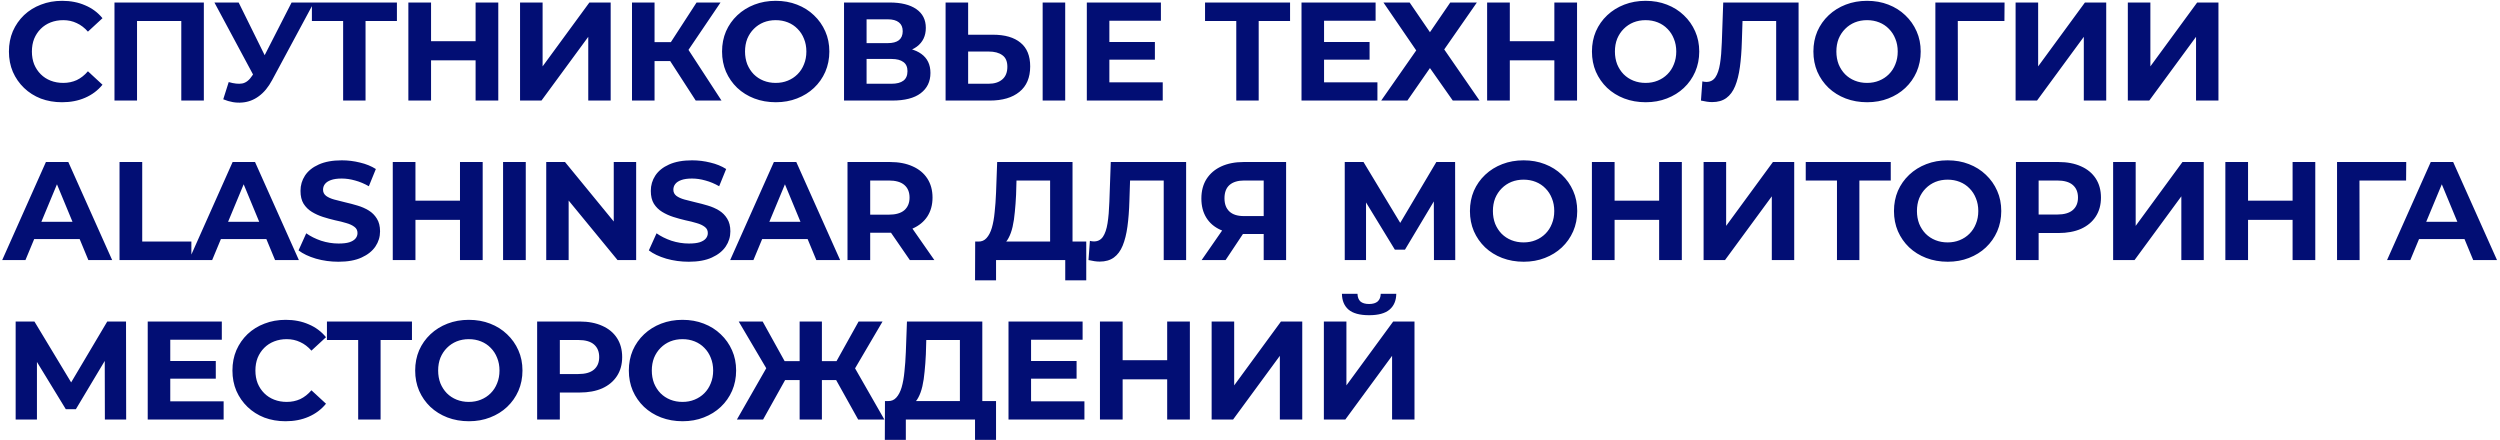 <?xml version="1.0" encoding="UTF-8"?> <svg xmlns="http://www.w3.org/2000/svg" width="721" height="127" viewBox="0 0 721 127" fill="none"><path d="M17.885 29.485C15.704 29.485 13.671 29.135 11.785 28.434C9.927 27.707 8.311 26.684 6.938 25.364C5.565 24.045 4.487 22.497 3.706 20.719C2.952 18.942 2.575 16.989 2.575 14.862C2.575 12.734 2.952 10.782 3.706 9.005C4.487 7.227 5.565 5.679 6.938 4.359C8.338 3.04 9.968 2.03 11.826 1.33C13.684 0.603 15.717 0.239 17.925 0.239C20.376 0.239 22.584 0.67 24.55 1.532C26.543 2.366 28.212 3.605 29.559 5.248L25.358 9.126C24.389 8.022 23.311 7.2 22.126 6.662C20.942 6.096 19.649 5.813 18.248 5.813C16.929 5.813 15.717 6.029 14.613 6.46C13.509 6.891 12.553 7.51 11.745 8.318C10.937 9.126 10.304 10.082 9.846 11.186C9.416 12.29 9.2 13.515 9.2 14.862C9.2 16.208 9.416 17.434 9.846 18.538C10.304 19.642 10.937 20.598 11.745 21.406C12.553 22.214 13.509 22.833 14.613 23.264C15.717 23.695 16.929 23.91 18.248 23.91C19.649 23.91 20.942 23.641 22.126 23.102C23.311 22.537 24.389 21.689 25.358 20.558L29.559 24.435C28.212 26.078 26.543 27.33 24.55 28.192C22.584 29.054 20.363 29.485 17.885 29.485ZM33.016 29V0.724H58.788V29H52.285V4.561L53.779 6.056H38.025L39.52 4.561V29H33.016ZM65.959 23.668C67.521 24.126 68.827 24.26 69.877 24.072C70.954 23.856 71.91 23.102 72.745 21.81L74.119 19.75L74.725 19.063L84.096 0.724H90.519L78.481 23.102C77.404 25.122 76.125 26.671 74.644 27.748C73.19 28.825 71.587 29.431 69.837 29.566C68.087 29.727 66.269 29.417 64.384 28.636L65.959 23.668ZM74.603 24.516L61.839 0.724H68.827L78.199 19.709L74.603 24.516ZM98.96 29V4.561L100.454 6.056H89.952V0.724H114.471V6.056H103.969L105.423 4.561V29H98.96ZM137.162 0.724H143.706V29H137.162V0.724ZM124.316 29H117.772V0.724H124.316V29ZM137.647 17.407H123.832V11.873H137.647V17.407ZM149.982 29V0.724H156.486V19.144L169.978 0.724H176.118V29H169.655V10.62L156.163 29H149.982ZM200.649 29L191.843 15.387L197.135 12.196L208.082 29H200.649ZM182.269 29V0.724H188.773V29H182.269ZM186.874 17.609V12.155H196.731V17.609H186.874ZM197.741 15.589L191.722 14.862L200.891 0.724H207.799L197.741 15.589ZM223.753 29.485C221.518 29.485 219.444 29.121 217.532 28.394C215.647 27.667 214.005 26.644 212.604 25.324C211.231 24.005 210.154 22.456 209.373 20.679C208.619 18.901 208.242 16.962 208.242 14.862C208.242 12.761 208.619 10.822 209.373 9.045C210.154 7.268 211.244 5.719 212.645 4.4C214.045 3.08 215.688 2.057 217.573 1.33C219.458 0.603 221.504 0.239 223.713 0.239C225.948 0.239 227.995 0.603 229.853 1.33C231.738 2.057 233.367 3.08 234.74 4.4C236.141 5.719 237.231 7.268 238.012 9.045C238.793 10.796 239.184 12.734 239.184 14.862C239.184 16.962 238.793 18.915 238.012 20.719C237.231 22.497 236.141 24.045 234.74 25.364C233.367 26.657 231.738 27.667 229.853 28.394C227.995 29.121 225.961 29.485 223.753 29.485ZM223.713 23.91C224.978 23.91 226.136 23.695 227.187 23.264C228.264 22.833 229.206 22.214 230.014 21.406C230.822 20.598 231.442 19.642 231.872 18.538C232.33 17.434 232.559 16.208 232.559 14.862C232.559 13.515 232.33 12.29 231.872 11.186C231.442 10.082 230.822 9.126 230.014 8.318C229.233 7.51 228.304 6.891 227.227 6.46C226.15 6.029 224.978 5.813 223.713 5.813C222.447 5.813 221.276 6.029 220.198 6.46C219.148 6.891 218.219 7.51 217.411 8.318C216.603 9.126 215.97 10.082 215.513 11.186C215.082 12.29 214.866 13.515 214.866 14.862C214.866 16.181 215.082 17.407 215.513 18.538C215.97 19.642 216.59 20.598 217.371 21.406C218.179 22.214 219.121 22.833 220.198 23.264C221.276 23.695 222.447 23.91 223.713 23.91ZM243.417 29V0.724H256.586C259.871 0.724 262.43 1.357 264.261 2.622C266.092 3.888 267.008 5.692 267.008 8.035C267.008 10.351 266.146 12.155 264.422 13.448C262.699 14.714 260.41 15.347 257.555 15.347L258.323 13.65C261.5 13.65 263.964 14.283 265.715 15.549C267.465 16.814 268.341 18.645 268.341 21.042C268.341 23.52 267.398 25.472 265.513 26.899C263.655 28.3 260.935 29 257.353 29H243.417ZM249.921 24.153H257.111C258.619 24.153 259.763 23.856 260.544 23.264C261.325 22.672 261.716 21.756 261.716 20.517C261.716 19.332 261.325 18.457 260.544 17.892C259.763 17.299 258.619 17.003 257.111 17.003H249.921V24.153ZM249.921 12.438H256.02C257.447 12.438 258.525 12.155 259.252 11.59C259.979 10.998 260.342 10.136 260.342 9.005C260.342 7.874 259.979 7.025 259.252 6.46C258.525 5.867 257.447 5.571 256.02 5.571H249.921V12.438ZM286.402 10.014C289.822 10.014 292.461 10.782 294.319 12.317C296.177 13.825 297.106 16.101 297.106 19.144C297.106 22.375 296.07 24.826 293.996 26.495C291.949 28.165 289.108 29 285.473 29H272.708V0.724H279.211V10.014H286.402ZM285.109 24.153C286.779 24.153 288.098 23.735 289.068 22.9C290.037 22.066 290.522 20.854 290.522 19.265C290.522 17.703 290.037 16.585 289.068 15.912C288.125 15.212 286.806 14.862 285.109 14.862H279.211V24.153H285.109ZM300.701 29V0.724H307.205V29H300.701ZM319.457 12.115H333.07V17.205H319.457V12.115ZM319.942 23.749H335.333V29H313.439V0.724H334.807V5.975H319.942V23.749ZM356.542 29V4.561L358.037 6.056H347.534V0.724H372.054V6.056H361.551L363.005 4.561V29H356.542ZM381.373 12.115H394.986V17.205H381.373V12.115ZM381.858 23.749H397.248V29H375.355V0.724H396.723V5.975H381.858V23.749ZM398.986 0.724H406.54L412.397 9.287L418.254 0.724H425.929L416.517 14.256L426.697 29H418.981L412.397 19.628L405.893 29H398.34L408.438 14.539L398.986 0.724ZM448.276 0.724H454.82V29H448.276V0.724ZM435.431 29H428.887V0.724H435.431V29ZM448.761 17.407H434.946V11.873H448.761V17.407ZM474.629 29.485C472.394 29.485 470.32 29.121 468.408 28.394C466.523 27.667 464.88 26.644 463.48 25.324C462.107 24.005 461.03 22.456 460.249 20.679C459.495 18.901 459.118 16.962 459.118 14.862C459.118 12.761 459.495 10.822 460.249 9.045C461.03 7.268 462.12 5.719 463.521 4.4C464.921 3.08 466.564 2.057 468.449 1.33C470.334 0.603 472.38 0.239 474.589 0.239C476.824 0.239 478.87 0.603 480.729 1.33C482.614 2.057 484.243 3.08 485.616 4.4C487.017 5.719 488.107 7.268 488.888 9.045C489.669 10.796 490.06 12.734 490.06 14.862C490.06 16.962 489.669 18.915 488.888 20.719C488.107 22.497 487.017 24.045 485.616 25.364C484.243 26.657 482.614 27.667 480.729 28.394C478.87 29.121 476.837 29.485 474.629 29.485ZM474.589 23.91C475.854 23.91 477.012 23.695 478.063 23.264C479.14 22.833 480.082 22.214 480.89 21.406C481.698 20.598 482.318 19.642 482.748 18.538C483.206 17.434 483.435 16.208 483.435 14.862C483.435 13.515 483.206 12.29 482.748 11.186C482.318 10.082 481.698 9.126 480.89 8.318C480.109 7.51 479.18 6.891 478.103 6.46C477.026 6.029 475.854 5.813 474.589 5.813C473.323 5.813 472.152 6.029 471.074 6.46C470.024 6.891 469.095 7.51 468.287 8.318C467.479 9.126 466.846 10.082 466.389 11.186C465.958 12.29 465.742 13.515 465.742 14.862C465.742 16.181 465.958 17.407 466.389 18.538C466.846 19.642 467.466 20.598 468.247 21.406C469.055 22.214 469.997 22.833 471.074 23.264C472.152 23.695 473.323 23.91 474.589 23.91ZM493.787 29.444C493.302 29.444 492.79 29.404 492.252 29.323C491.74 29.242 491.175 29.135 490.555 29L490.959 23.466C491.336 23.574 491.727 23.628 492.131 23.628C493.235 23.628 494.097 23.183 494.716 22.294C495.335 21.379 495.78 20.073 496.049 18.376C496.318 16.68 496.493 14.62 496.574 12.196L496.978 0.724H518.71V29H512.247V4.561L513.742 6.056H501.26L502.593 4.48L502.351 11.954C502.27 14.727 502.081 17.191 501.785 19.346C501.489 21.5 501.031 23.331 500.412 24.839C499.792 26.347 498.944 27.492 497.867 28.273C496.79 29.054 495.43 29.444 493.787 29.444ZM538.497 29.485C536.262 29.485 534.188 29.121 532.276 28.394C530.391 27.667 528.748 26.644 527.348 25.324C525.974 24.005 524.897 22.456 524.116 20.679C523.362 18.901 522.985 16.962 522.985 14.862C522.985 12.761 523.362 10.822 524.116 9.045C524.897 7.268 525.988 5.719 527.388 4.4C528.789 3.08 530.431 2.057 532.316 1.33C534.201 0.603 536.248 0.239 538.456 0.239C540.692 0.239 542.738 0.603 544.596 1.33C546.481 2.057 548.111 3.08 549.484 4.4C550.884 5.719 551.975 7.268 552.756 9.045C553.537 10.796 553.928 12.734 553.928 14.862C553.928 16.962 553.537 18.915 552.756 20.719C551.975 22.497 550.884 24.045 549.484 25.364C548.111 26.657 546.481 27.667 544.596 28.394C542.738 29.121 540.705 29.485 538.497 29.485ZM538.456 23.91C539.722 23.91 540.88 23.695 541.93 23.264C543.008 22.833 543.95 22.214 544.758 21.406C545.566 20.598 546.185 19.642 546.616 18.538C547.074 17.434 547.303 16.208 547.303 14.862C547.303 13.515 547.074 12.29 546.616 11.186C546.185 10.082 545.566 9.126 544.758 8.318C543.977 7.51 543.048 6.891 541.971 6.46C540.894 6.029 539.722 5.813 538.456 5.813C537.191 5.813 536.019 6.029 534.942 6.46C533.892 6.891 532.963 7.51 532.155 8.318C531.347 9.126 530.714 10.082 530.256 11.186C529.825 12.29 529.61 13.515 529.61 14.862C529.61 16.181 529.825 17.407 530.256 18.538C530.714 19.642 531.333 20.598 532.114 21.406C532.922 22.214 533.865 22.833 534.942 23.264C536.019 23.695 537.191 23.91 538.456 23.91ZM558.161 29V0.724H578.116L578.075 6.056H563.129L564.624 4.561L564.664 29H558.161ZM581.298 29V0.724H587.801V19.144L601.293 0.724H607.433V29H600.97V10.62L587.478 29H581.298ZM613.666 29V0.724H620.169V19.144L633.661 0.724H639.801V29H633.338V10.62L619.846 29H613.666ZM0.636 75L13.24 46.724H19.703L32.346 75H25.479L15.138 50.036H17.723L7.342 75H0.636ZM6.938 68.941L8.675 63.972H23.217L24.994 68.941H6.938ZM34.472 75V46.724H41.016V69.668H55.194V75H34.472ZM54.484 75L67.088 46.724H73.551L86.194 75H79.327L68.986 50.036H71.571L61.19 75H54.484ZM60.786 68.941L62.523 63.972H77.065L78.842 68.941H60.786ZM97.611 75.485C95.349 75.485 93.181 75.189 91.107 74.596C89.034 73.977 87.364 73.182 86.098 72.213L88.32 67.285C89.532 68.146 90.959 68.86 92.602 69.425C94.271 69.964 95.954 70.233 97.651 70.233C98.944 70.233 99.981 70.112 100.762 69.87C101.569 69.601 102.162 69.237 102.539 68.779C102.916 68.321 103.104 67.796 103.104 67.204C103.104 66.45 102.808 65.857 102.216 65.427C101.623 64.969 100.842 64.605 99.873 64.336C98.903 64.04 97.826 63.77 96.641 63.528C95.483 63.259 94.312 62.935 93.127 62.558C91.969 62.181 90.905 61.697 89.936 61.104C88.966 60.512 88.172 59.731 87.552 58.761C86.96 57.792 86.664 56.553 86.664 55.045C86.664 53.429 87.095 51.962 87.956 50.642C88.845 49.295 90.165 48.232 91.915 47.451C93.692 46.643 95.914 46.239 98.58 46.239C100.358 46.239 102.108 46.455 103.831 46.885C105.555 47.289 107.077 47.909 108.396 48.743L106.376 53.712C105.057 52.958 103.737 52.406 102.418 52.056C101.098 51.679 99.805 51.49 98.54 51.49C97.274 51.49 96.237 51.638 95.429 51.935C94.621 52.231 94.043 52.621 93.692 53.106C93.342 53.564 93.167 54.102 93.167 54.722C93.167 55.449 93.463 56.041 94.056 56.499C94.648 56.93 95.429 57.28 96.399 57.55C97.368 57.819 98.432 58.088 99.59 58.357C100.775 58.627 101.946 58.936 103.104 59.286C104.289 59.637 105.366 60.108 106.336 60.7C107.305 61.293 108.086 62.074 108.679 63.043C109.298 64.013 109.608 65.238 109.608 66.719C109.608 68.308 109.164 69.762 108.275 71.082C107.386 72.401 106.053 73.465 104.276 74.273C102.525 75.081 100.304 75.485 97.611 75.485ZM132.661 46.724H139.205V75H132.661V46.724ZM119.815 75H113.272V46.724H119.815V75ZM133.146 63.407H119.331V57.873H133.146V63.407ZM145.087 75V46.724H151.631V75H145.087ZM157.534 75V46.724H162.947L179.63 67.083H177.004V46.724H183.467V75H178.095L161.371 54.641H163.997V75H157.534ZM198.64 75.485C196.378 75.485 194.21 75.189 192.136 74.596C190.063 73.977 188.393 73.182 187.127 72.213L189.349 67.285C190.561 68.146 191.988 68.86 193.631 69.425C195.301 69.964 196.984 70.233 198.68 70.233C199.973 70.233 201.01 70.112 201.791 69.87C202.599 69.601 203.191 69.237 203.568 68.779C203.945 68.321 204.134 67.796 204.134 67.204C204.134 66.45 203.837 65.857 203.245 65.427C202.652 64.969 201.872 64.605 200.902 64.336C199.933 64.04 198.855 63.77 197.67 63.528C196.512 63.259 195.341 62.935 194.156 62.558C192.998 62.181 191.934 61.697 190.965 61.104C189.995 60.512 189.201 59.731 188.582 58.761C187.989 57.792 187.693 56.553 187.693 55.045C187.693 53.429 188.124 51.962 188.986 50.642C189.874 49.295 191.194 48.232 192.944 47.451C194.722 46.643 196.943 46.239 199.609 46.239C201.387 46.239 203.137 46.455 204.861 46.885C206.584 47.289 208.106 47.909 209.425 48.743L207.406 53.712C206.086 52.958 204.766 52.406 203.447 52.056C202.127 51.679 200.835 51.49 199.569 51.49C198.303 51.49 197.267 51.638 196.459 51.935C195.651 52.231 195.072 52.621 194.722 53.106C194.372 53.564 194.197 54.102 194.197 54.722C194.197 55.449 194.493 56.041 195.085 56.499C195.678 56.93 196.459 57.28 197.428 57.55C198.398 57.819 199.461 58.088 200.619 58.357C201.804 58.627 202.976 58.936 204.134 59.286C205.319 59.637 206.396 60.108 207.365 60.7C208.335 61.293 209.116 62.074 209.708 63.043C210.327 64.013 210.637 65.238 210.637 66.719C210.637 68.308 210.193 69.762 209.304 71.082C208.415 72.401 207.082 73.465 205.305 74.273C203.555 75.081 201.333 75.485 198.64 75.485ZM210.584 75L223.188 46.724H229.651L242.294 75H235.427L225.086 50.036H227.671L217.29 75H210.584ZM216.886 68.941L218.623 63.972H233.165L234.942 68.941H216.886ZM244.42 75V46.724H256.66C259.191 46.724 261.372 47.141 263.204 47.976C265.035 48.784 266.449 49.955 267.445 51.49C268.441 53.025 268.94 54.856 268.94 56.984C268.94 59.084 268.441 60.902 267.445 62.437C266.449 63.945 265.035 65.103 263.204 65.911C261.372 66.719 259.191 67.123 256.66 67.123H248.056L250.964 64.255V75H244.42ZM262.396 75L255.327 64.74H262.315L269.465 75H262.396ZM250.964 64.982L248.056 61.912H256.296C258.316 61.912 259.824 61.481 260.82 60.62C261.817 59.731 262.315 58.519 262.315 56.984C262.315 55.422 261.817 54.21 260.82 53.349C259.824 52.487 258.316 52.056 256.296 52.056H248.056L250.964 48.946V64.982ZM302.853 72.092V52.056H293.158L293.037 56.176C292.956 57.926 292.835 59.583 292.674 61.145C292.539 62.707 292.324 64.134 292.027 65.427C291.731 66.692 291.341 67.769 290.856 68.658C290.398 69.547 289.819 70.18 289.119 70.557L282.131 69.668C283.1 69.695 283.895 69.358 284.514 68.658C285.16 67.958 285.672 66.975 286.049 65.709C286.426 64.417 286.695 62.908 286.857 61.185C287.045 59.462 287.18 57.59 287.261 55.57L287.584 46.724H309.316V72.092H302.853ZM281.202 80.857L281.242 69.668H313.275V80.857H307.216V75H287.261V80.857H281.202ZM317.155 75.444C316.67 75.444 316.159 75.404 315.62 75.323C315.108 75.242 314.543 75.135 313.923 75L314.327 69.466C314.704 69.574 315.095 69.627 315.499 69.627C316.603 69.627 317.465 69.183 318.084 68.294C318.703 67.379 319.148 66.073 319.417 64.376C319.686 62.68 319.861 60.62 319.942 58.196L320.346 46.724H342.078V75H335.615V50.561L337.11 52.056H324.628L325.961 50.48L325.719 57.953C325.638 60.727 325.449 63.191 325.153 65.346C324.857 67.5 324.399 69.331 323.78 70.839C323.16 72.347 322.312 73.492 321.235 74.273C320.158 75.054 318.798 75.444 317.155 75.444ZM364.45 75V66.073L366.066 67.487H358.31C355.86 67.487 353.746 67.083 351.968 66.275C350.191 65.467 348.831 64.295 347.888 62.76C346.946 61.225 346.475 59.394 346.475 57.267C346.475 55.059 346.973 53.173 347.969 51.611C348.992 50.023 350.42 48.811 352.251 47.976C354.082 47.141 356.237 46.724 358.714 46.724H370.913V75H364.45ZM346.555 75L353.584 64.861H360.209L353.463 75H346.555ZM364.45 63.972V50.359L366.066 52.056H358.876C357.018 52.056 355.59 52.487 354.594 53.349C353.624 54.21 353.14 55.489 353.14 57.186C353.14 58.829 353.611 60.094 354.553 60.983C355.496 61.872 356.883 62.316 358.714 62.316H366.066L364.45 63.972ZM387.822 75V46.724H393.234L405.272 66.679H402.404L414.24 46.724H419.653L419.693 75H413.553L413.513 56.136H414.684L405.191 72.011H402.283L392.588 56.136H393.962V75H387.822ZM439.442 75.485C437.206 75.485 435.133 75.121 433.221 74.394C431.336 73.667 429.693 72.644 428.293 71.324C426.919 70.004 425.842 68.456 425.061 66.679C424.307 64.901 423.93 62.962 423.93 60.862C423.93 58.761 424.307 56.822 425.061 55.045C425.842 53.268 426.933 51.719 428.333 50.4C429.733 49.08 431.376 48.057 433.261 47.33C435.146 46.603 437.193 46.239 439.401 46.239C441.636 46.239 443.683 46.603 445.541 47.33C447.426 48.057 449.055 49.08 450.429 50.4C451.829 51.719 452.92 53.268 453.701 55.045C454.482 56.795 454.872 58.734 454.872 60.862C454.872 62.962 454.482 64.915 453.701 66.719C452.92 68.496 451.829 70.045 450.429 71.365C449.055 72.657 447.426 73.667 445.541 74.394C443.683 75.121 441.65 75.485 439.442 75.485ZM439.401 69.91C440.667 69.91 441.825 69.695 442.875 69.264C443.952 68.833 444.895 68.214 445.703 67.406C446.511 66.598 447.13 65.642 447.561 64.538C448.019 63.434 448.248 62.208 448.248 60.862C448.248 59.515 448.019 58.29 447.561 57.186C447.13 56.082 446.511 55.126 445.703 54.318C444.922 53.51 443.993 52.891 442.915 52.46C441.838 52.029 440.667 51.813 439.401 51.813C438.135 51.813 436.964 52.029 435.887 52.46C434.837 52.891 433.907 53.51 433.1 54.318C432.292 55.126 431.659 56.082 431.201 57.186C430.77 58.29 430.555 59.515 430.555 60.862C430.555 62.181 430.77 63.407 431.201 64.538C431.659 65.642 432.278 66.598 433.059 67.406C433.867 68.214 434.81 68.833 435.887 69.264C436.964 69.695 438.135 69.91 439.401 69.91ZM478.495 46.724H485.039V75H478.495V46.724ZM465.649 75H459.106V46.724H465.649V75ZM478.98 63.407H465.165V57.873H478.98V63.407ZM491.316 75V46.724H497.819V65.144L511.311 46.724H517.451V75H510.988V56.62L497.496 75H491.316ZM529.783 75V50.561L531.277 52.056H520.775V46.724H545.294V52.056H534.792L536.246 50.561V75H529.783ZM561.733 75.485C559.498 75.485 557.424 75.121 555.512 74.394C553.627 73.667 551.985 72.644 550.584 71.324C549.211 70.004 548.134 68.456 547.353 66.679C546.599 64.901 546.222 62.962 546.222 60.862C546.222 58.761 546.599 56.822 547.353 55.045C548.134 53.268 549.224 51.719 550.625 50.4C552.025 49.08 553.668 48.057 555.553 47.33C557.438 46.603 559.485 46.239 561.693 46.239C563.928 46.239 565.975 46.603 567.833 47.33C569.718 48.057 571.347 49.08 572.721 50.4C574.121 51.719 575.212 53.268 575.992 55.045C576.773 56.795 577.164 58.734 577.164 60.862C577.164 62.962 576.773 64.915 575.992 66.719C575.212 68.496 574.121 70.045 572.721 71.365C571.347 72.657 569.718 73.667 567.833 74.394C565.975 75.121 563.941 75.485 561.733 75.485ZM561.693 69.91C562.958 69.91 564.116 69.695 565.167 69.264C566.244 68.833 567.186 68.214 567.994 67.406C568.802 66.598 569.422 65.642 569.853 64.538C570.31 63.434 570.539 62.208 570.539 60.862C570.539 59.515 570.31 58.29 569.853 57.186C569.422 56.082 568.802 55.126 567.994 54.318C567.213 53.51 566.284 52.891 565.207 52.46C564.13 52.029 562.958 51.813 561.693 51.813C560.427 51.813 559.256 52.029 558.178 52.46C557.128 52.891 556.199 53.51 555.391 54.318C554.583 55.126 553.95 56.082 553.493 57.186C553.062 58.29 552.846 59.515 552.846 60.862C552.846 62.181 553.062 63.407 553.493 64.538C553.95 65.642 554.57 66.598 555.351 67.406C556.159 68.214 557.101 68.833 558.178 69.264C559.256 69.695 560.427 69.91 561.693 69.91ZM581.397 75V46.724H593.637C596.168 46.724 598.349 47.141 600.181 47.976C602.012 48.784 603.426 49.955 604.422 51.49C605.418 53.025 605.917 54.856 605.917 56.984C605.917 59.084 605.418 60.902 604.422 62.437C603.426 63.972 602.012 65.157 600.181 65.992C598.349 66.8 596.168 67.204 593.637 67.204H585.033L587.941 64.255V75H581.397ZM587.941 64.982L585.033 61.872H593.273C595.293 61.872 596.801 61.441 597.797 60.579C598.794 59.717 599.292 58.519 599.292 56.984C599.292 55.422 598.794 54.21 597.797 53.349C596.801 52.487 595.293 52.056 593.273 52.056H585.033L587.941 48.946V64.982ZM609.426 75V46.724H615.929V65.144L629.421 46.724H635.561V75H629.098V56.62L615.606 75H609.426ZM661.183 46.724H667.727V75H661.183V46.724ZM648.337 75H641.793V46.724H648.337V75ZM661.668 63.407H647.853V57.873H661.668V63.407ZM674.003 75V46.724H693.958L693.918 52.056H678.972L680.467 50.561L680.507 75H674.003ZM688.427 75L701.03 46.724H707.493L720.136 75H713.269L702.928 50.036H705.513L695.132 75H688.427ZM694.728 68.941L696.465 63.972H711.007L712.785 68.941H694.728ZM4.514 121V92.724H9.927L21.965 112.679H19.097L30.932 92.724H36.345L36.386 121H30.246L30.205 102.136H31.377L21.884 118.011H18.976L9.281 102.136H10.654V121H4.514ZM48.621 104.115H62.234V109.205H48.621V104.115ZM49.106 115.749H64.496V121H42.602V92.724H63.971V97.975H49.106V115.749ZM82.344 121.485C80.163 121.485 78.13 121.135 76.245 120.434C74.387 119.707 72.771 118.684 71.397 117.364C70.024 116.045 68.947 114.496 68.166 112.719C67.412 110.942 67.035 108.989 67.035 106.862C67.035 104.734 67.412 102.782 68.166 101.005C68.947 99.227 70.024 97.679 71.397 96.359C72.798 95.04 74.427 94.03 76.285 93.33C78.143 92.603 80.177 92.239 82.385 92.239C84.835 92.239 87.044 92.67 89.01 93.532C91.002 94.367 92.672 95.605 94.018 97.248L89.817 101.126C88.848 100.022 87.771 99.2 86.586 98.662C85.401 98.096 84.108 97.814 82.708 97.814C81.388 97.814 80.177 98.029 79.072 98.46C77.968 98.891 77.012 99.51 76.204 100.318C75.397 101.126 74.764 102.082 74.306 103.186C73.875 104.29 73.659 105.515 73.659 106.862C73.659 108.208 73.875 109.434 74.306 110.538C74.764 111.642 75.397 112.598 76.204 113.406C77.012 114.214 77.968 114.833 79.072 115.264C80.177 115.695 81.388 115.91 82.708 115.91C84.108 115.91 85.401 115.641 86.586 115.102C87.771 114.537 88.848 113.689 89.817 112.558L94.018 116.435C92.672 118.078 91.002 119.33 89.01 120.192C87.044 121.054 84.822 121.485 82.344 121.485ZM103.299 121V96.561L104.794 98.056H94.291V92.724H118.811V98.056H108.308L109.762 96.561V121H103.299ZM135.249 121.485C133.014 121.485 130.941 121.121 129.029 120.394C127.144 119.667 125.501 118.644 124.1 117.324C122.727 116.005 121.65 114.456 120.869 112.679C120.115 110.901 119.738 108.962 119.738 106.862C119.738 104.761 120.115 102.822 120.869 101.045C121.65 99.268 122.741 97.719 124.141 96.4C125.541 95.08 127.184 94.057 129.069 93.33C130.954 92.603 133.001 92.239 135.209 92.239C137.444 92.239 139.491 92.603 141.349 93.33C143.234 94.057 144.863 95.08 146.237 96.4C147.637 97.719 148.728 99.268 149.509 101.045C150.29 102.795 150.68 104.734 150.68 106.862C150.68 108.962 150.29 110.915 149.509 112.719C148.728 114.496 147.637 116.045 146.237 117.364C144.863 118.657 143.234 119.667 141.349 120.394C139.491 121.121 137.458 121.485 135.249 121.485ZM135.209 115.91C136.475 115.91 137.633 115.695 138.683 115.264C139.76 114.833 140.703 114.214 141.511 113.406C142.318 112.598 142.938 111.642 143.369 110.538C143.827 109.434 144.055 108.208 144.055 106.862C144.055 105.515 143.827 104.29 143.369 103.186C142.938 102.082 142.318 101.126 141.511 100.318C140.73 99.51 139.801 98.891 138.723 98.46C137.646 98.029 136.475 97.814 135.209 97.814C133.943 97.814 132.772 98.029 131.695 98.46C130.644 98.891 129.715 99.51 128.907 100.318C128.1 101.126 127.467 102.082 127.009 103.186C126.578 104.29 126.363 105.515 126.363 106.862C126.363 108.181 126.578 109.407 127.009 110.538C127.467 111.642 128.086 112.598 128.867 113.406C129.675 114.214 130.617 114.833 131.695 115.264C132.772 115.695 133.943 115.91 135.209 115.91ZM154.913 121V92.724H167.153C169.684 92.724 171.866 93.141 173.697 93.976C175.528 94.784 176.942 95.955 177.938 97.49C178.935 99.025 179.433 100.857 179.433 102.984C179.433 105.085 178.935 106.902 177.938 108.437C176.942 109.972 175.528 111.157 173.697 111.992C171.866 112.8 169.684 113.204 167.153 113.204H158.549L161.457 110.255V121H154.913ZM161.457 110.982L158.549 107.872H166.789C168.809 107.872 170.317 107.441 171.314 106.579C172.31 105.717 172.808 104.519 172.808 102.984C172.808 101.422 172.31 100.21 171.314 99.349C170.317 98.487 168.809 98.056 166.789 98.056H158.549L161.457 94.945V110.982ZM196.869 121.485C194.633 121.485 192.56 121.121 190.648 120.394C188.763 119.667 187.12 118.644 185.72 117.324C184.346 116.005 183.269 114.456 182.488 112.679C181.734 110.901 181.357 108.962 181.357 106.862C181.357 104.761 181.734 102.822 182.488 101.045C183.269 99.268 184.36 97.719 185.76 96.4C187.16 95.08 188.803 94.057 190.688 93.33C192.573 92.603 194.62 92.239 196.828 92.239C199.063 92.239 201.11 92.603 202.968 93.33C204.853 94.057 206.482 95.08 207.856 96.4C209.256 97.719 210.347 99.268 211.128 101.045C211.909 102.795 212.299 104.734 212.299 106.862C212.299 108.962 211.909 110.915 211.128 112.719C210.347 114.496 209.256 116.045 207.856 117.364C206.482 118.657 204.853 119.667 202.968 120.394C201.11 121.121 199.077 121.485 196.869 121.485ZM196.828 115.91C198.094 115.91 199.252 115.695 200.302 115.264C201.379 114.833 202.322 114.214 203.13 113.406C203.938 112.598 204.557 111.642 204.988 110.538C205.446 109.434 205.675 108.208 205.675 106.862C205.675 105.515 205.446 104.29 204.988 103.186C204.557 102.082 203.938 101.126 203.13 100.318C202.349 99.51 201.42 98.891 200.343 98.46C199.265 98.029 198.094 97.814 196.828 97.814C195.562 97.814 194.391 98.029 193.314 98.46C192.264 98.891 191.334 99.51 190.527 100.318C189.719 101.126 189.086 102.082 188.628 103.186C188.197 104.29 187.982 105.515 187.982 106.862C187.982 108.181 188.197 109.407 188.628 110.538C189.086 111.642 189.705 112.598 190.486 113.406C191.294 114.214 192.237 114.833 193.314 115.264C194.391 115.695 195.562 115.91 196.828 115.91ZM247.499 121L239.905 107.387L245.439 104.196L255.053 121H247.499ZM235.098 109.609V104.155H243.904V109.609H235.098ZM245.803 107.589L239.744 106.862L247.621 92.724H254.528L245.803 107.589ZM220.071 121H212.518L222.132 104.196L227.666 107.387L220.071 121ZM237.037 121H230.614V92.724H237.037V121ZM232.513 109.609H223.667V104.155H232.513V109.609ZM221.808 107.589L213.043 92.724H219.95L227.787 106.862L221.808 107.589ZM276.835 118.092V98.056H267.14L267.019 102.176C266.938 103.927 266.817 105.583 266.655 107.145C266.521 108.707 266.305 110.134 266.009 111.426C265.713 112.692 265.322 113.769 264.838 114.658C264.38 115.547 263.801 116.18 263.101 116.557L256.112 115.668C257.082 115.695 257.876 115.358 258.496 114.658C259.142 113.958 259.654 112.975 260.031 111.709C260.408 110.417 260.677 108.909 260.839 107.185C261.027 105.462 261.162 103.59 261.242 101.57L261.566 92.724H283.298V118.092H276.835ZM255.183 126.857L255.224 115.668H287.257V126.857H281.197V121H261.242V126.857H255.183ZM296.873 104.115H310.486V109.205H296.873V104.115ZM297.358 115.749H312.748V121H290.854V92.724H312.223V97.975H297.358V115.749ZM336.615 92.724H343.159V121H336.615V92.724ZM323.77 121H317.226V92.724H323.77V121ZM337.1 109.407H323.285V103.873H337.1V109.407ZM349.436 121V92.724H355.939V111.144L369.431 92.724H375.571V121H369.108V102.62L355.616 121H349.436ZM381.803 121V92.724H388.307V111.144L401.799 92.724H407.939V121H401.476V102.62L387.984 121H381.803ZM394.851 90.906C392.158 90.906 390.179 90.367 388.913 89.29C387.674 88.213 387.041 86.692 387.014 84.726H391.498C391.525 85.695 391.808 86.436 392.346 86.947C392.912 87.432 393.747 87.674 394.851 87.674C395.928 87.674 396.749 87.432 397.315 86.947C397.881 86.436 398.177 85.695 398.204 84.726H402.687C402.661 86.692 402.014 88.213 400.749 89.29C399.483 90.367 397.517 90.906 394.851 90.906Z" fill="#020E74"></path></svg> 